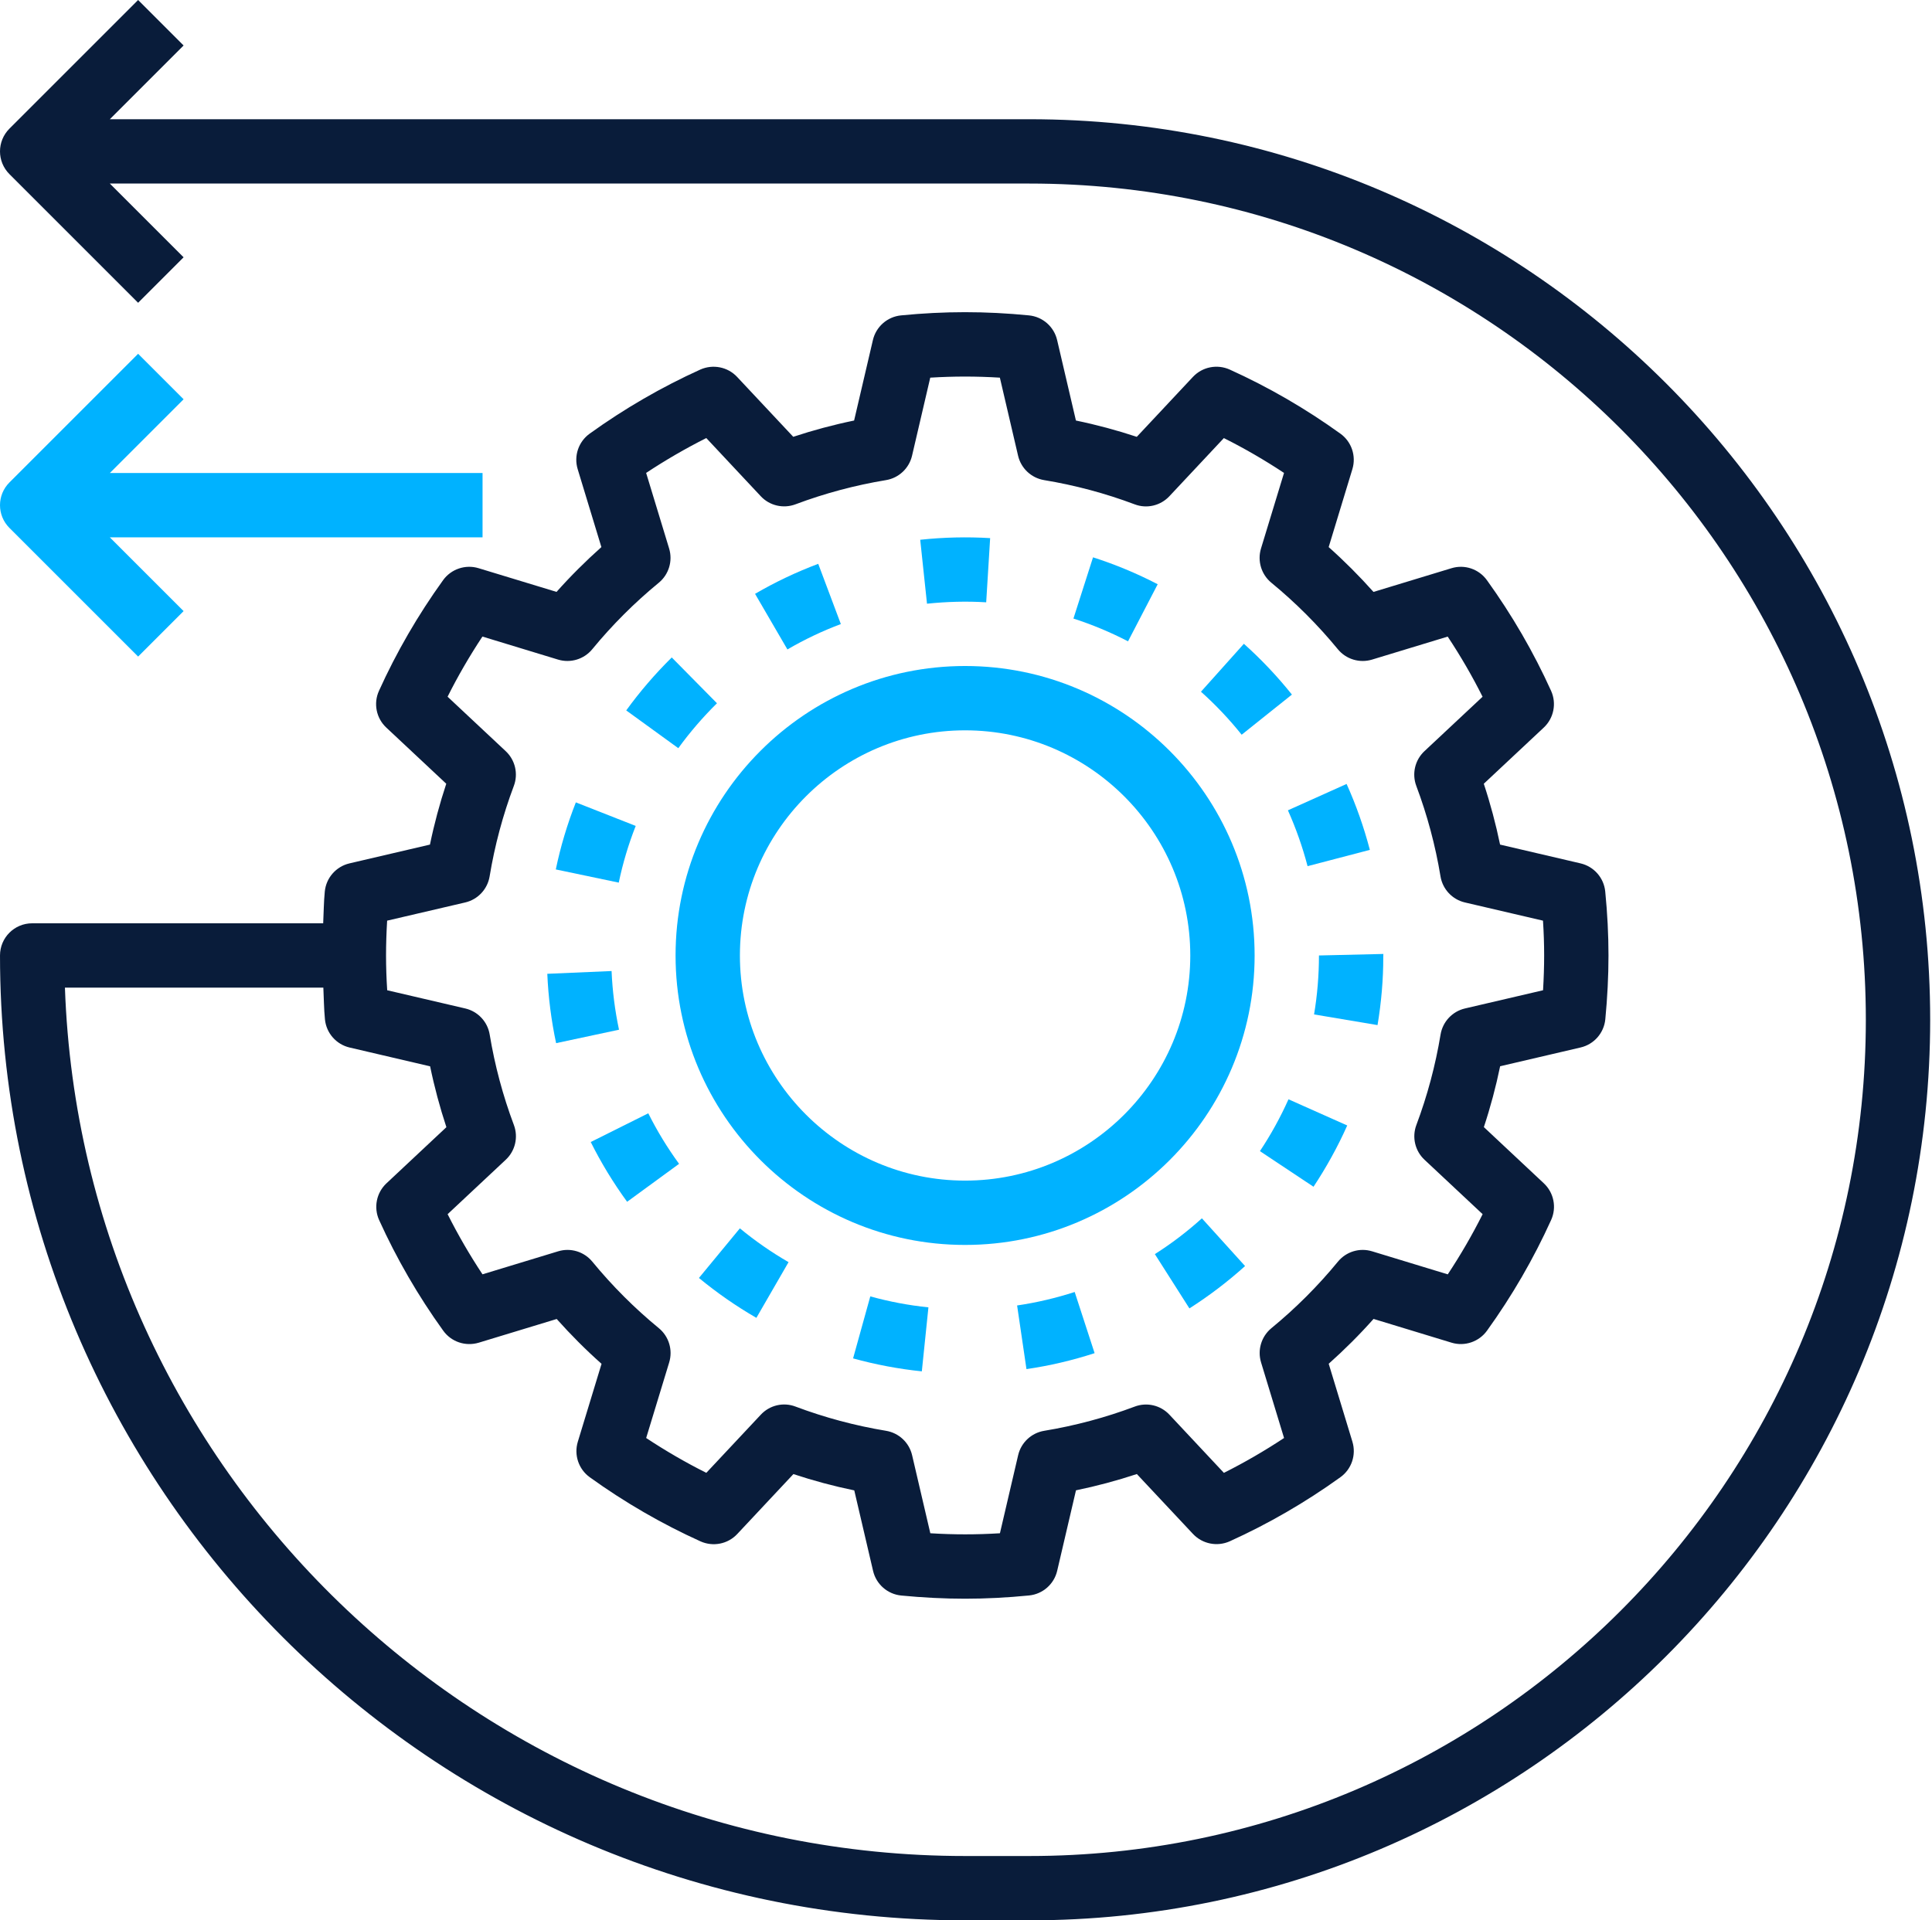 <svg width="515" height="512" viewBox="0 0 515 512" fill="none" xmlns="http://www.w3.org/2000/svg">
<path d="M274.409 31.788H29.278L48.941 12.125L36.816 0L2.515 34.301C-0.838 37.654 -0.838 43.073 2.515 46.426L36.816 80.727L48.941 68.602L29.278 48.939H274.409C397.352 48.939 497.364 148.951 497.364 271.894C497.364 394.837 397.352 494.85 274.409 494.85H257.258C127.738 494.85 21.835 391.767 17.307 263.319H86.192C86.337 266.149 86.337 268.919 86.62 271.791C86.981 275.444 89.63 278.463 93.206 279.295L114.653 284.302C115.785 289.791 117.234 295.202 118.992 300.527L103.016 315.499C100.341 318.003 99.552 321.948 101.061 325.292C105.726 335.591 111.471 345.521 118.151 354.791C120.295 357.766 124.06 359.044 127.61 357.989L148.396 351.669C152.144 355.871 156.131 359.876 160.35 363.623L154.021 384.409C152.958 387.917 154.236 391.724 157.22 393.868C166.481 400.539 176.411 406.293 186.727 410.958C190.08 412.459 194.008 411.687 196.52 409.003L211.493 393.019C216.801 394.777 222.229 396.235 227.717 397.367L232.725 418.813C233.557 422.389 236.575 425.039 240.228 425.399C245.999 425.956 251.727 426.248 257.258 426.248C262.789 426.248 268.518 425.956 274.306 425.382C277.959 425.022 280.977 422.372 281.809 418.796L286.817 397.349C292.305 396.218 297.716 394.768 303.042 393.01L318.014 408.986C320.535 411.661 324.462 412.433 327.807 410.941C338.106 406.276 348.036 400.531 357.305 393.851C360.29 391.707 361.567 387.908 360.504 384.392L354.184 363.606C358.386 359.859 362.391 355.871 366.138 351.652L386.924 357.981C390.414 359.053 394.239 357.758 396.383 354.782C403.054 345.521 408.808 335.591 413.473 325.275C414.991 321.93 414.202 317.986 411.518 315.482L395.542 300.51C397.3 295.193 398.749 289.773 399.881 284.285L421.328 279.277C424.904 278.446 427.554 275.427 427.914 271.774C428.471 266.003 428.763 260.275 428.763 254.744C428.763 249.213 428.471 243.484 427.897 237.696C427.536 234.043 424.887 231.025 421.311 230.193L399.864 225.185C398.732 219.705 397.283 214.286 395.525 208.961L411.509 193.988C414.185 191.484 414.974 187.54 413.464 184.195C408.817 173.914 403.063 163.992 396.366 154.697C394.222 151.721 390.44 150.418 386.907 151.498L366.121 157.818C362.365 153.608 358.377 149.603 354.175 145.864L360.495 125.078C361.559 121.571 360.281 117.763 357.297 115.62C348.036 108.948 338.105 103.194 327.79 98.529C324.445 97.037 320.518 97.8 317.997 100.484L303.024 116.468C297.716 114.711 292.288 113.253 286.8 112.121L281.792 90.674C280.96 87.098 277.942 84.449 274.289 84.088C262.712 82.948 251.762 82.948 240.185 84.088C236.532 84.449 233.514 87.098 232.682 90.674L227.674 112.121C222.186 113.253 216.775 114.702 211.45 116.46L196.477 100.484C193.965 97.809 190.037 97.046 186.684 98.529C176.386 103.194 166.456 108.939 157.186 115.62C154.202 117.763 152.924 121.562 153.987 125.078L160.307 145.864C156.097 149.62 152.092 153.608 148.353 157.81L127.567 151.49C124.068 150.426 120.252 151.713 118.109 154.688C111.437 163.949 105.683 173.88 101.018 184.195C99.5 187.54 100.289 191.484 102.973 193.988L118.957 208.961C117.2 214.269 115.742 219.697 114.61 225.185L93.163 230.193C89.587 231.025 86.938 234.043 86.578 237.696C86.294 240.569 86.294 243.339 86.149 246.169H8.577C3.835 246.169 0.002 250.002 0.002 254.744C0.002 396.595 115.407 512 257.258 512H274.409C406.802 512 514.515 404.287 514.515 271.894C514.515 139.501 406.802 31.788 274.409 31.788ZM103.196 245.465L124.008 240.612C127.387 239.823 129.951 237.079 130.517 233.649C131.872 225.434 134.041 217.33 136.965 209.552C138.192 206.302 137.334 202.641 134.804 200.274L119.309 185.756C122.062 180.251 125.183 174.883 128.596 169.721L148.756 175.86C152.075 176.864 155.676 175.775 157.872 173.099C163.163 166.659 169.131 160.691 175.614 155.366C178.289 153.162 179.37 149.56 178.367 146.25L172.235 126.09C177.406 122.668 182.774 119.556 188.271 116.794L202.78 132.29C205.138 134.828 208.809 135.677 212.05 134.459C219.836 131.535 227.948 129.366 236.155 128.011C239.576 127.453 242.329 124.881 243.118 121.502L247.971 100.69C254.266 100.304 260.234 100.304 266.528 100.69L271.382 121.502C272.171 124.881 274.915 127.445 278.345 128.011C286.56 129.366 294.664 131.535 302.441 134.459C305.691 135.703 309.353 134.828 311.72 132.298L326.237 116.803C331.743 119.556 337.111 122.677 342.273 126.09L336.133 146.25C335.13 149.569 336.219 153.17 338.894 155.366C345.334 160.657 351.303 166.625 356.628 173.108C358.832 175.783 362.433 176.864 365.743 175.86L385.904 169.729C389.334 174.909 392.447 180.268 395.199 185.765L379.704 200.274C377.174 202.641 376.317 206.294 377.534 209.544C380.458 217.33 382.628 225.442 383.983 233.649C384.54 237.07 387.113 239.823 390.491 240.612L411.304 245.465C411.509 248.612 411.612 251.708 411.612 254.744C411.612 257.779 411.509 260.875 411.321 264.022L390.509 268.876C387.13 269.665 384.566 272.409 384 275.839C382.645 284.045 380.476 292.149 377.551 299.944C376.334 303.194 377.191 306.847 379.721 309.213L395.216 323.723C392.455 329.237 389.334 334.605 385.921 339.767L365.761 333.627C362.433 332.607 358.84 333.704 356.645 336.38C351.337 342.845 345.369 348.814 338.903 354.122C336.228 356.326 335.147 359.927 336.15 363.237L342.282 383.398C337.111 386.819 331.743 389.932 326.246 392.693L311.737 377.198C309.37 374.651 305.691 373.802 302.467 375.028C294.681 377.952 286.569 380.122 278.362 381.477C274.941 382.034 272.188 384.607 271.399 387.985L266.545 408.797C260.251 409.183 254.283 409.183 247.989 408.797L243.135 387.985C242.346 384.607 239.602 382.043 236.172 381.477C227.957 380.122 219.853 377.952 212.076 375.028C208.817 373.776 205.155 374.651 202.797 377.189L188.279 392.685C182.774 389.932 177.406 386.811 172.244 383.398L178.384 363.237C179.387 359.919 178.298 356.317 175.631 354.122C169.165 348.814 163.197 342.845 157.889 336.38C155.685 333.704 152.092 332.607 148.773 333.627L128.613 339.758C125.192 334.588 122.079 329.219 119.318 323.723L134.813 309.213C137.343 306.847 138.2 303.194 136.983 299.944C134.058 292.157 131.889 284.045 130.534 275.839C129.977 272.417 127.404 269.665 124.025 268.876L103.213 264.022C103.008 260.875 102.905 257.779 102.905 254.744C102.905 251.708 103.008 248.612 103.196 245.465Z" fill="#091C3A"/>
<path d="M36.816 94.328L2.515 128.629C-0.838 131.982 -0.838 137.401 2.515 140.754L36.816 175.055L48.941 162.93L29.278 143.267H128.63V126.116H29.278L48.941 106.453L36.816 94.328Z" fill="#00B2FF"/>
<path d="M180.082 254.747C180.082 297.306 214.7 331.924 257.259 331.924C299.818 331.924 334.436 297.306 334.436 254.747C334.436 212.188 299.818 177.57 257.259 177.57C214.7 177.57 180.082 212.188 180.082 254.747ZM257.259 194.721C290.351 194.721 317.285 221.655 317.285 254.747C317.285 287.839 290.351 314.774 257.259 314.774C224.167 314.774 197.232 287.839 197.232 254.747C197.232 221.655 224.167 194.721 257.259 194.721Z" fill="#00B2FF"/>
<path d="M307.844 334.372L317.054 348.847C322.284 345.512 327.275 341.713 331.889 337.554L320.381 324.828C316.496 328.344 312.277 331.56 307.844 334.372Z" fill="#00B2FF"/>
<path d="M350.281 270.465L367.2 273.312C368.221 267.232 368.744 260.981 368.727 255.253L368.752 254.344L351.585 254.747C351.585 260.038 351.147 265.32 350.281 270.465Z" fill="#00B2FF"/>
<path d="M335.85 306.917L350.136 316.41C353.566 311.23 356.593 305.742 359.123 300.074L343.464 293.094C341.321 297.879 338.765 302.535 335.85 306.917Z" fill="#00B2FF"/>
<path d="M271.123 348.062L273.618 365.032C279.775 364.132 285.89 362.7 291.781 360.779L286.473 344.469C281.49 346.081 276.328 347.299 271.123 348.062Z" fill="#00B2FF"/>
<path d="M157.469 304.486C160.239 310.043 163.506 315.402 167.167 320.419L181.016 310.3C177.921 306.055 175.151 301.527 172.81 296.828L157.469 304.486Z" fill="#00B2FF"/>
<path d="M348.55 230.934L365.152 226.595C363.574 220.566 361.49 214.65 358.952 209.016L343.311 216.047C345.446 220.824 347.212 225.823 348.55 230.934Z" fill="#00B2FF"/>
<path d="M227.4 362.174C233.386 363.829 239.551 364.995 245.726 365.629L247.484 348.565C242.261 348.033 237.047 347.047 231.988 345.641L227.4 362.174Z" fill="#00B2FF"/>
<path d="M186.309 340.732C191.111 344.693 196.256 348.269 201.624 351.365L210.199 336.513C205.654 333.889 201.289 330.861 197.225 327.5L186.309 340.732Z" fill="#00B2FF"/>
<path d="M169.457 220.207L153.499 213.93C151.218 219.718 149.417 225.738 148.156 231.809L164.938 235.325C166.01 230.18 167.528 225.095 169.457 220.207Z" fill="#00B2FF"/>
<path d="M165.005 274.54C163.916 269.42 163.247 264.155 163.024 258.898L145.891 259.636C146.156 265.853 146.945 272.07 148.24 278.124L165.005 274.54Z" fill="#00B2FF"/>
<path d="M191.118 187.5L179.062 175.289C174.62 179.68 170.538 184.43 166.928 189.412L180.811 199.48C183.872 195.252 187.345 191.23 191.118 187.5Z" fill="#00B2FF"/>
<path d="M262.883 160.59L263.937 143.474C257.815 143.105 251.512 143.242 245.295 143.911L247.104 160.959C252.369 160.41 257.72 160.264 262.883 160.59Z" fill="#00B2FF"/>
<path d="M308.597 155.771C303.049 152.89 297.252 150.48 291.361 148.594L286.139 164.921C291.104 166.516 296 168.557 300.691 170.992L308.597 155.771Z" fill="#00B2FF"/>
<path d="M330.98 195.891L344.375 185.189C340.508 180.344 336.194 175.782 331.572 171.648L320.133 184.425C324.052 187.933 327.705 191.783 330.98 195.891Z" fill="#00B2FF"/>
<path d="M224.14 166.389L218.111 150.328C212.289 152.515 206.62 155.207 201.27 158.329L209.896 173.155C214.424 170.514 219.209 168.233 224.14 166.389Z" fill="#00B2FF"/>
</svg>
